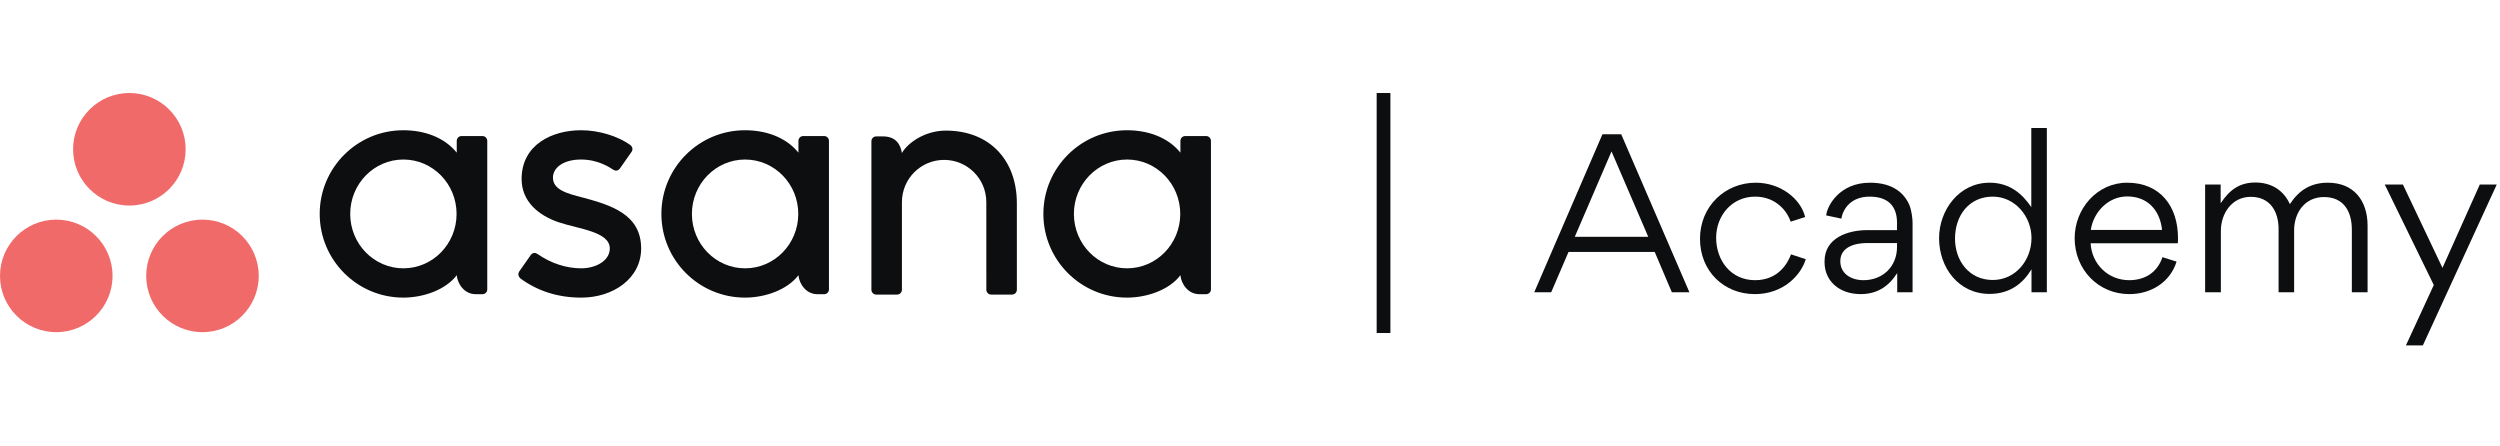 <svg width="140" height="25" viewBox="0 0 240 25" fill="none" xmlns="http://www.w3.org/2000/svg">
<path fill-rule="evenodd" clip-rule="evenodd" d="M113.32 17.493C113.391 18.294 114.032 19.314 115.142 19.314H115.792C116.044 19.314 116.251 19.108 116.251 18.856V4.565H116.248C116.234 4.324 116.036 4.132 115.792 4.132H113.779C113.535 4.132 113.336 4.324 113.323 4.565H113.32V5.726C112.087 4.206 110.142 3.575 108.192 3.575C103.758 3.575 100.164 7.171 100.164 11.608C100.164 16.045 103.758 19.642 108.192 19.642V19.642C110.142 19.642 112.267 18.885 113.32 17.491L113.32 17.493V17.493ZM108.199 16.83C105.38 16.83 103.094 14.492 103.094 11.608C103.094 8.724 105.38 6.386 108.199 6.386C111.019 6.386 113.304 8.724 113.304 11.608C113.304 14.492 111.019 16.83 108.199 16.83V16.83Z" fill="#0D0E10"/>
<path fill-rule="evenodd" clip-rule="evenodd" d="M97.619 17.984L97.618 10.589H97.618C97.618 6.421 94.991 3.609 90.8 3.609C88.8 3.609 87.161 4.767 86.582 5.761C86.456 4.983 86.044 4.166 84.765 4.166H84.113C83.861 4.166 83.655 4.373 83.655 4.625V17.528C83.655 17.529 83.655 17.53 83.655 17.53V18.916H83.657C83.671 19.157 83.87 19.35 84.113 19.35H86.126C86.157 19.35 86.188 19.346 86.217 19.34C86.23 19.338 86.243 19.333 86.255 19.329C86.27 19.324 86.286 19.321 86.3 19.315C86.318 19.308 86.334 19.298 86.351 19.288C86.359 19.283 86.368 19.28 86.376 19.274C86.396 19.262 86.414 19.246 86.432 19.23C86.435 19.227 86.439 19.225 86.441 19.223C86.461 19.203 86.48 19.182 86.496 19.16C86.496 19.159 86.496 19.159 86.496 19.159C86.546 19.09 86.577 19.006 86.582 18.916H86.585V10.475C86.585 8.236 88.398 6.421 90.635 6.421C92.873 6.421 94.686 8.236 94.686 10.475L94.688 17.531L94.688 17.528C94.688 17.535 94.689 17.541 94.689 17.548V18.916H94.692C94.705 19.157 94.904 19.35 95.148 19.35H97.161C97.192 19.35 97.222 19.346 97.251 19.34C97.263 19.338 97.274 19.334 97.286 19.33C97.302 19.326 97.32 19.321 97.335 19.315C97.352 19.308 97.367 19.299 97.382 19.29C97.392 19.285 97.402 19.281 97.411 19.274C97.43 19.262 97.447 19.248 97.463 19.233C97.468 19.229 97.472 19.226 97.476 19.222C97.495 19.204 97.512 19.184 97.528 19.163C97.529 19.161 97.53 19.16 97.531 19.159C97.581 19.09 97.611 19.007 97.617 18.918C97.617 18.917 97.617 18.916 97.617 18.916H97.62V17.984L97.619 17.984" fill="#0D0E10"/>
<path fill-rule="evenodd" clip-rule="evenodd" d="M76.65 17.493C76.72 18.294 77.361 19.314 78.472 19.314H79.122C79.374 19.314 79.58 19.108 79.58 18.856V4.565H79.577C79.564 4.324 79.365 4.132 79.122 4.132H77.108C76.865 4.132 76.666 4.324 76.652 4.565H76.65V5.726C75.416 4.206 73.471 3.575 71.521 3.575C67.088 3.575 63.494 7.171 63.494 11.608C63.494 16.045 67.088 19.642 71.521 19.642V19.642C73.471 19.642 75.597 18.885 76.65 17.491L76.65 17.493V17.493ZM71.529 16.83C68.709 16.83 66.423 14.492 66.423 11.608C66.423 8.724 68.709 6.386 71.529 6.386C74.348 6.386 76.634 8.724 76.634 11.608C76.634 14.492 74.348 16.83 71.529 16.83V16.83Z" fill="#0D0E10"/>
<path fill-rule="evenodd" clip-rule="evenodd" d="M51.587 15.446C52.931 16.378 54.398 16.83 55.808 16.83C57.151 16.83 58.54 16.134 58.54 14.921C58.54 13.301 55.514 13.049 53.613 12.403C51.712 11.756 50.074 10.419 50.074 8.255C50.074 4.942 53.023 3.574 55.776 3.574C57.519 3.574 59.319 4.15 60.485 4.974C60.887 5.279 60.642 5.629 60.642 5.629L59.529 7.22C59.404 7.4 59.185 7.555 58.871 7.361C58.557 7.167 57.455 6.386 55.776 6.386C54.096 6.386 53.084 7.162 53.084 8.124C53.084 9.278 54.399 9.641 55.939 10.034C58.623 10.758 61.55 11.628 61.55 14.921C61.55 17.839 58.823 19.643 55.808 19.643C53.524 19.643 51.578 18.991 49.947 17.793C49.607 17.452 49.845 17.136 49.845 17.136L50.953 15.553C51.178 15.257 51.463 15.36 51.587 15.446" fill="#0D0E10"/>
<path fill-rule="evenodd" clip-rule="evenodd" d="M43.847 17.493C43.917 18.294 44.558 19.314 45.669 19.314H46.318C46.57 19.314 46.777 19.108 46.777 18.856V4.565H46.774C46.761 4.324 46.562 4.132 46.318 4.132H44.305C44.062 4.132 43.863 4.324 43.849 4.565H43.847V5.726C42.613 4.206 40.668 3.575 38.718 3.575C34.285 3.575 30.691 7.171 30.691 11.608C30.691 16.045 34.285 19.642 38.718 19.642V19.642C40.668 19.642 42.794 18.885 43.846 17.491L43.847 17.493V17.493ZM38.726 16.83C35.906 16.83 33.62 14.492 33.62 11.608C33.62 8.724 35.906 6.386 38.726 6.386C41.545 6.386 43.831 8.724 43.831 11.608C43.831 14.492 41.545 16.83 38.726 16.83V16.83Z" fill="#0D0E10"/>
<path fill-rule="evenodd" clip-rule="evenodd" d="M19.437 12.155C16.453 12.155 14.035 14.573 14.035 17.557C14.035 20.54 16.453 22.959 19.437 22.959C22.42 22.959 24.839 20.54 24.839 17.557C24.839 14.573 22.42 12.155 19.437 12.155V12.155ZM5.402 12.155C2.419 12.155 0 14.573 0 17.557C0 20.54 2.419 22.959 5.402 22.959C8.385 22.959 10.804 20.54 10.804 17.557C10.804 14.573 8.385 12.155 5.402 12.155V12.155ZM17.821 5.402C17.821 8.385 15.403 10.804 12.419 10.804C9.436 10.804 7.017 8.385 7.017 5.402C7.017 2.419 9.436 0 12.419 0C15.403 0 17.821 2.419 17.821 5.402V5.402Z" fill="#F06A6A"/>
<path d="M132.819 0V23.04" stroke="#0D0E10" stroke-width="1.319"/>
<path d="M150.579 15.257H158.852L160.499 19.132H162.185L155.636 3.961H153.834L147.286 19.132H148.913L150.579 15.257ZM151.18 13.804L154.706 5.608L158.232 13.804H151.18Z" fill="#0D0E10"/>
<path d="M164.75 13.901C164.75 11.75 166.28 9.948 168.489 9.948C170.64 9.948 171.666 11.556 171.899 12.351L173.294 11.905C172.868 10.161 170.95 8.611 168.547 8.611C165.622 8.611 163.2 10.859 163.2 13.998C163.2 17.097 165.486 19.306 168.47 19.306C171.182 19.306 172.887 17.504 173.352 15.954L171.938 15.489C171.647 16.264 170.775 17.969 168.489 17.969C166.145 17.969 164.75 16.051 164.75 13.901Z" fill="#0D0E10"/>
<path d="M182.114 12.467V13.164H179.246C177.406 13.164 175.158 13.901 175.158 16.148V16.264C175.158 18.008 176.534 19.306 178.626 19.306C180.176 19.306 181.3 18.589 182.114 17.311H182.133V19.132H183.606V12.447C183.606 12.118 183.528 11.304 183.296 10.742C182.792 9.599 181.707 8.611 179.518 8.611C176.553 8.611 175.391 10.878 175.313 11.75L176.766 12.06C176.941 11.072 177.735 9.948 179.479 9.948C181.203 9.948 182.114 10.801 182.114 12.467ZM179.227 14.404H182.114V14.772C182.114 16.671 180.738 17.969 178.898 17.969C177.658 17.969 176.67 17.311 176.67 16.148C176.67 14.753 178.123 14.404 179.227 14.404Z" fill="#0D0E10"/>
<path d="M186.151 13.939C186.151 16.768 188.03 19.287 190.994 19.287C192.99 19.287 194.23 18.241 195.024 16.923V19.132H196.497V3.361H195.005V10.956C194.172 9.735 192.99 8.611 190.994 8.611C188.069 8.611 186.151 11.246 186.151 13.939ZM191.304 17.95C189.037 17.95 187.681 16.109 187.681 13.978C187.681 11.75 189.037 9.948 191.304 9.948C193.455 9.948 195.024 11.866 195.024 13.92C195.024 16.051 193.494 17.95 191.304 17.95Z" fill="#0D0E10"/>
<path d="M200.698 14.424H209.068C209.087 14.269 209.087 14.094 209.087 13.92C209.087 10.898 207.402 8.611 204.205 8.611C201.299 8.611 199.167 11.13 199.167 13.939C199.167 16.923 201.415 19.306 204.418 19.306C206.472 19.306 208.332 18.182 208.952 16.187L207.595 15.761C207.111 17.214 205.929 17.969 204.399 17.969C202.384 17.969 200.814 16.439 200.698 14.424ZM207.557 13.145H200.717C200.969 11.421 202.403 9.929 204.205 9.929C206.181 9.929 207.363 11.266 207.557 13.145Z" fill="#0D0E10"/>
<path d="M218.744 13.068V19.132H220.236V13.184C220.236 11.459 221.282 9.987 223.103 9.987C225.002 9.987 225.777 11.382 225.777 13.106V19.132H227.288V12.738C227.288 10.336 225.971 8.611 223.471 8.611C221.844 8.611 220.701 9.328 219.829 10.665C219.209 9.309 218.027 8.592 216.516 8.592C214.966 8.592 214.017 9.328 213.183 10.588V8.786H211.692V19.132H213.203V13.242C213.203 11.556 214.268 9.968 216.07 9.968C217.93 9.968 218.744 11.363 218.744 13.068Z" fill="#0D0E10"/>
<path d="M233.644 18.434L230.97 24.227H232.597L239.688 8.786H238.061L234.477 16.787L230.679 8.786H228.936L233.644 18.434Z" fill="#0D0E10"/>
</svg>
